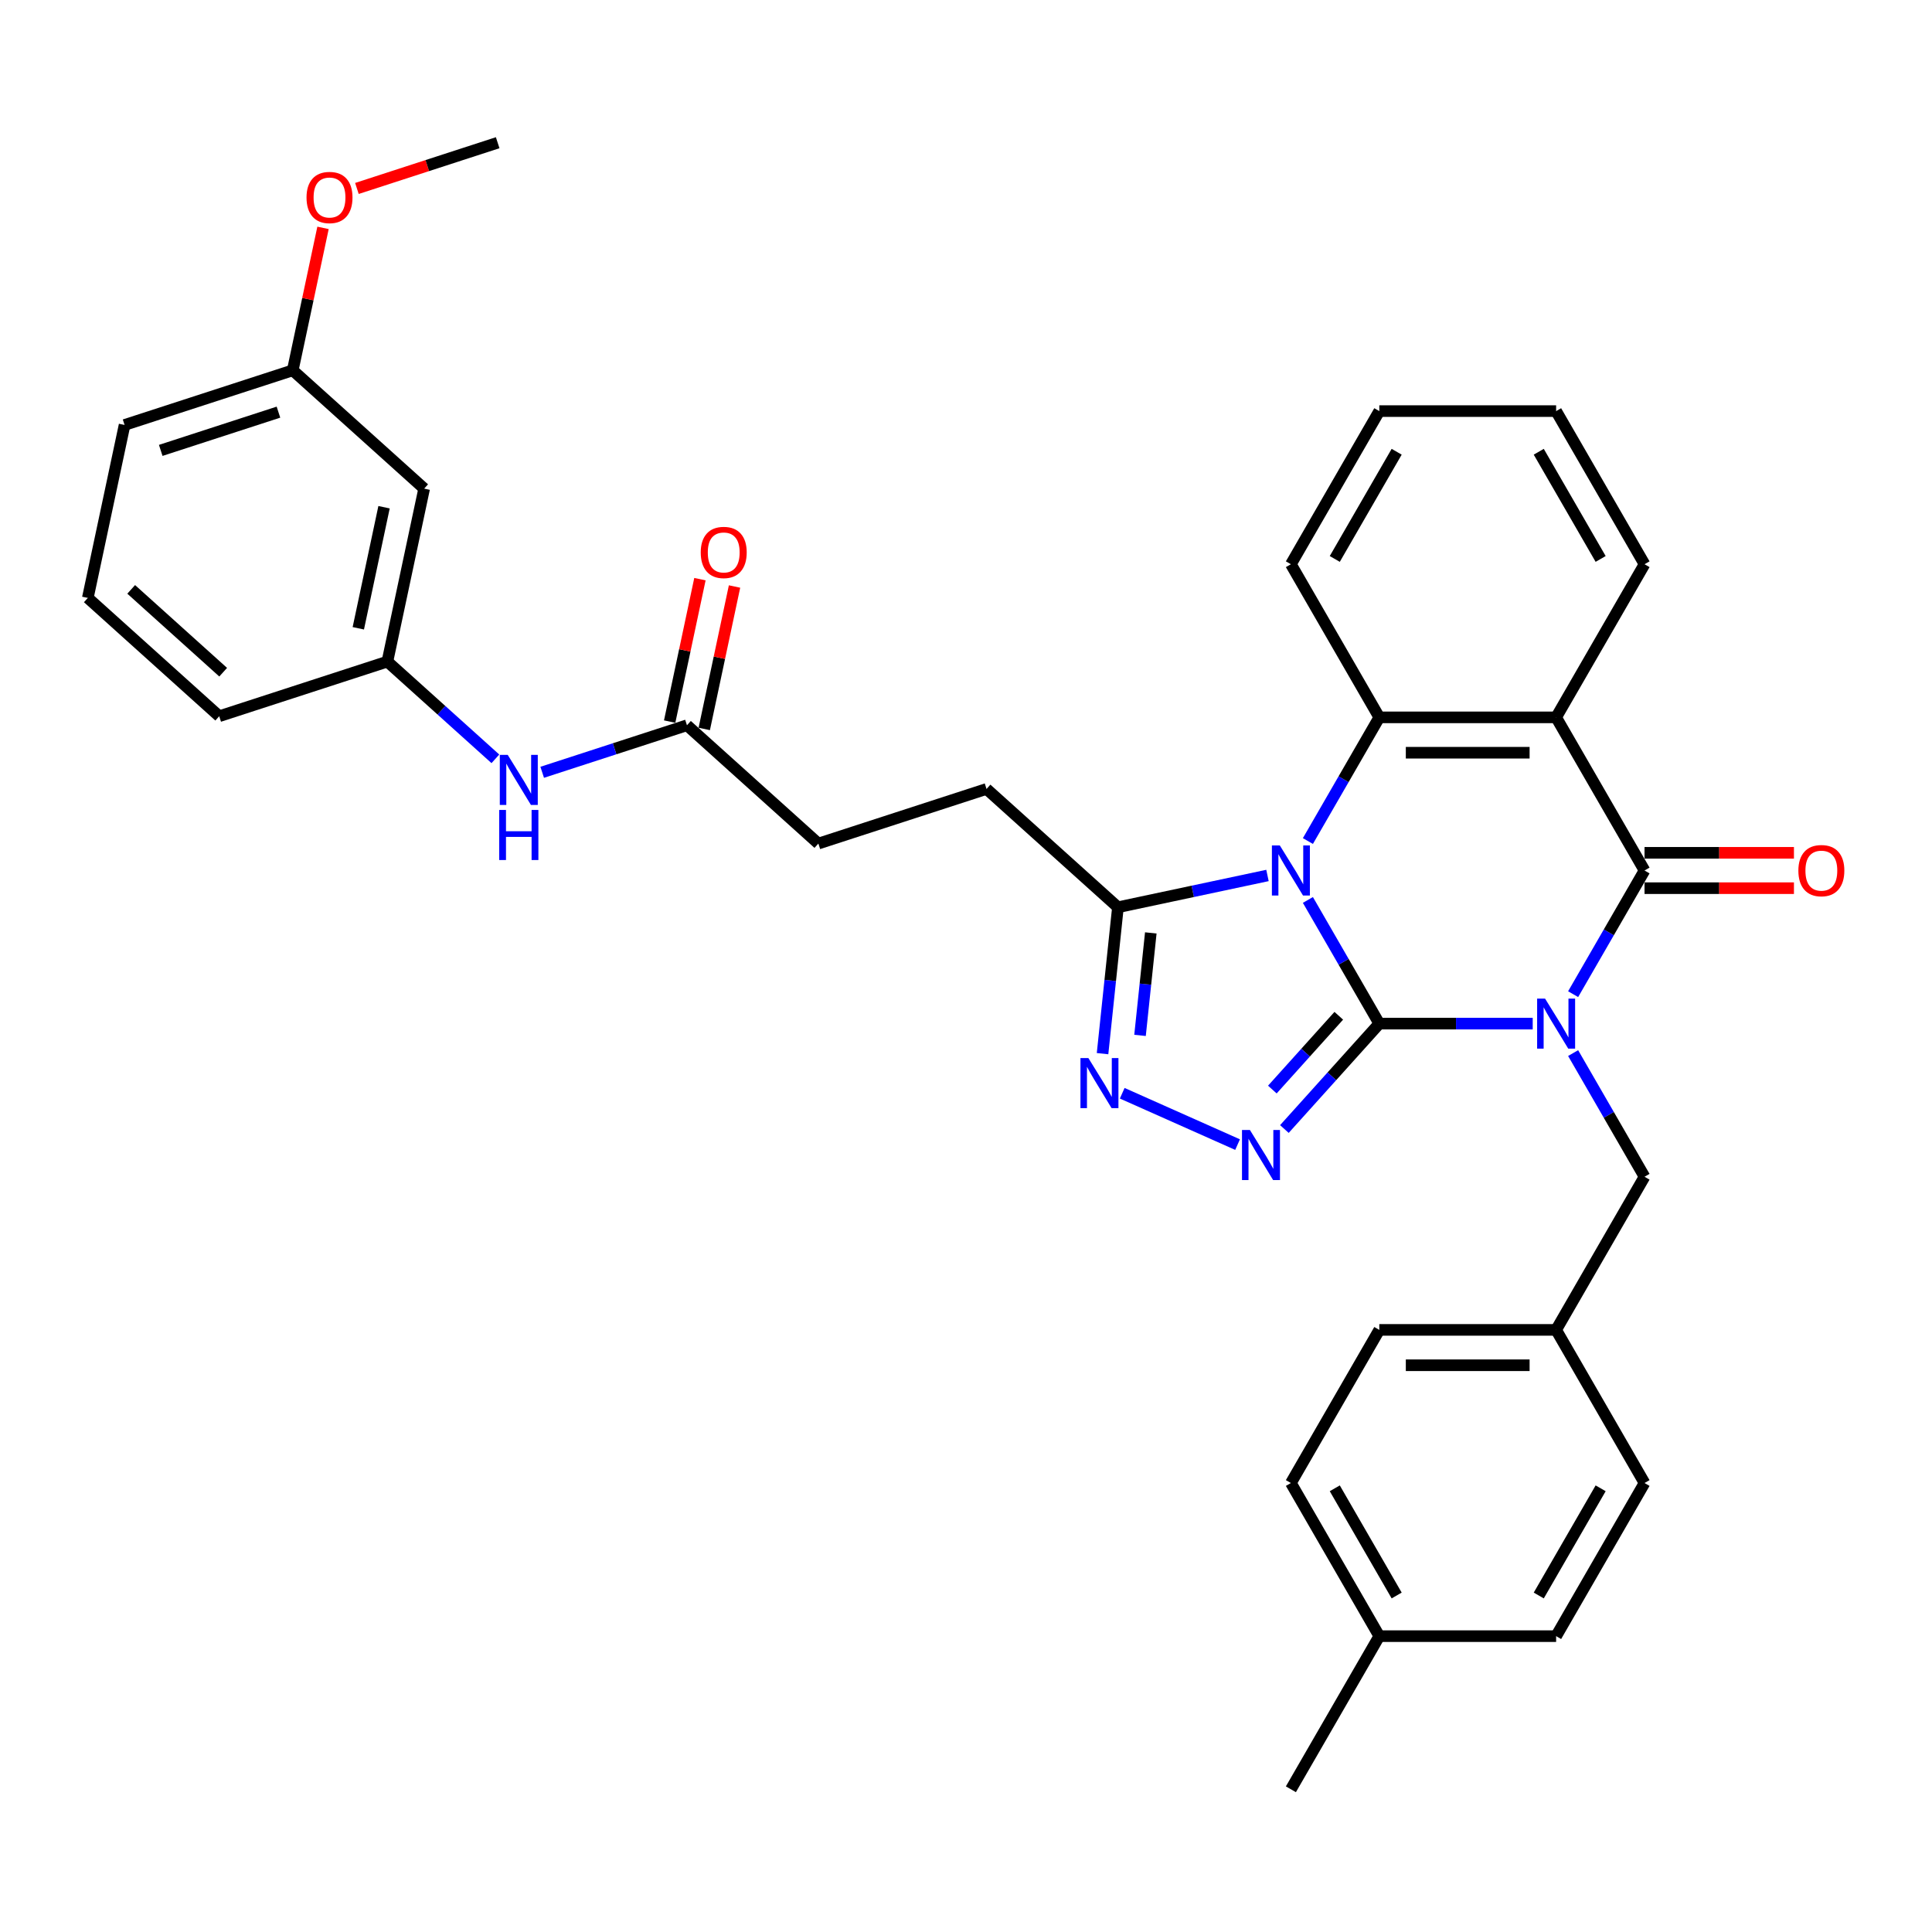 <?xml version='1.0' encoding='iso-8859-1'?>
<svg version='1.1' baseProfile='full'
              xmlns='http://www.w3.org/2000/svg'
                      xmlns:rdkit='http://www.rdkit.org/xml'
                      xmlns:xlink='http://www.w3.org/1999/xlink'
                  xml:space='preserve'
width='1000px' height='1000px' viewBox='0 0 1000 1000'>
<!-- END OF HEADER -->
<rect style='opacity:1.0;fill:#FFFFFF;stroke:none' width='1000' height='1000' x='0' y='0'> </rect>
<path class='bond-0' d='M 713.924,529.827 L 753.626,529.827' style='fill:none;fill-rule:evenodd;stroke:#000000;stroke-width:6px;stroke-linecap:butt;stroke-linejoin:miter;stroke-opacity:1' />
<path class='bond-0' d='M 753.626,529.827 L 793.328,529.827' style='fill:none;fill-rule:evenodd;stroke:#0000FF;stroke-width:6px;stroke-linecap:butt;stroke-linejoin:miter;stroke-opacity:1' />
<path class='bond-1' d='M 713.924,529.827 L 695.445,497.82' style='fill:none;fill-rule:evenodd;stroke:#000000;stroke-width:6px;stroke-linecap:butt;stroke-linejoin:miter;stroke-opacity:1' />
<path class='bond-1' d='M 695.445,497.82 L 676.966,465.814' style='fill:none;fill-rule:evenodd;stroke:#0000FF;stroke-width:6px;stroke-linecap:butt;stroke-linejoin:miter;stroke-opacity:1' />
<path class='bond-3' d='M 713.924,529.827 L 689.362,557.105' style='fill:none;fill-rule:evenodd;stroke:#000000;stroke-width:6px;stroke-linecap:butt;stroke-linejoin:miter;stroke-opacity:1' />
<path class='bond-3' d='M 689.362,557.105 L 664.801,584.383' style='fill:none;fill-rule:evenodd;stroke:#0000FF;stroke-width:6px;stroke-linecap:butt;stroke-linejoin:miter;stroke-opacity:1' />
<path class='bond-3' d='M 692.952,525.762 L 675.759,544.857' style='fill:none;fill-rule:evenodd;stroke:#000000;stroke-width:6px;stroke-linecap:butt;stroke-linejoin:miter;stroke-opacity:1' />
<path class='bond-3' d='M 675.759,544.857 L 658.566,563.951' style='fill:none;fill-rule:evenodd;stroke:#0000FF;stroke-width:6px;stroke-linecap:butt;stroke-linejoin:miter;stroke-opacity:1' />
<path class='bond-2' d='M 814.249,514.579 L 832.728,482.572' style='fill:none;fill-rule:evenodd;stroke:#0000FF;stroke-width:6px;stroke-linecap:butt;stroke-linejoin:miter;stroke-opacity:1' />
<path class='bond-2' d='M 832.728,482.572 L 851.207,450.566' style='fill:none;fill-rule:evenodd;stroke:#000000;stroke-width:6px;stroke-linecap:butt;stroke-linejoin:miter;stroke-opacity:1' />
<path class='bond-8' d='M 814.249,545.074 L 832.728,577.081' style='fill:none;fill-rule:evenodd;stroke:#0000FF;stroke-width:6px;stroke-linecap:butt;stroke-linejoin:miter;stroke-opacity:1' />
<path class='bond-8' d='M 832.728,577.081 L 851.207,609.087' style='fill:none;fill-rule:evenodd;stroke:#000000;stroke-width:6px;stroke-linecap:butt;stroke-linejoin:miter;stroke-opacity:1' />
<path class='bond-5' d='M 676.966,435.318 L 695.445,403.312' style='fill:none;fill-rule:evenodd;stroke:#0000FF;stroke-width:6px;stroke-linecap:butt;stroke-linejoin:miter;stroke-opacity:1' />
<path class='bond-5' d='M 695.445,403.312 L 713.924,371.305' style='fill:none;fill-rule:evenodd;stroke:#000000;stroke-width:6px;stroke-linecap:butt;stroke-linejoin:miter;stroke-opacity:1' />
<path class='bond-7' d='M 656.045,453.142 L 617.343,461.368' style='fill:none;fill-rule:evenodd;stroke:#0000FF;stroke-width:6px;stroke-linecap:butt;stroke-linejoin:miter;stroke-opacity:1' />
<path class='bond-7' d='M 617.343,461.368 L 578.64,469.594' style='fill:none;fill-rule:evenodd;stroke:#000000;stroke-width:6px;stroke-linecap:butt;stroke-linejoin:miter;stroke-opacity:1' />
<path class='bond-10' d='M 851.207,459.718 L 889.875,459.718' style='fill:none;fill-rule:evenodd;stroke:#000000;stroke-width:6px;stroke-linecap:butt;stroke-linejoin:miter;stroke-opacity:1' />
<path class='bond-10' d='M 889.875,459.718 L 928.543,459.718' style='fill:none;fill-rule:evenodd;stroke:#FF0000;stroke-width:6px;stroke-linecap:butt;stroke-linejoin:miter;stroke-opacity:1' />
<path class='bond-10' d='M 851.207,441.414 L 889.875,441.414' style='fill:none;fill-rule:evenodd;stroke:#000000;stroke-width:6px;stroke-linecap:butt;stroke-linejoin:miter;stroke-opacity:1' />
<path class='bond-10' d='M 889.875,441.414 L 928.543,441.414' style='fill:none;fill-rule:evenodd;stroke:#FF0000;stroke-width:6px;stroke-linecap:butt;stroke-linejoin:miter;stroke-opacity:1' />
<path class='bond-35' d='M 851.207,450.566 L 805.446,371.305' style='fill:none;fill-rule:evenodd;stroke:#000000;stroke-width:6px;stroke-linecap:butt;stroke-linejoin:miter;stroke-opacity:1' />
<path class='bond-6' d='M 640.566,592.446 L 580.859,565.863' style='fill:none;fill-rule:evenodd;stroke:#0000FF;stroke-width:6px;stroke-linecap:butt;stroke-linejoin:miter;stroke-opacity:1' />
<path class='bond-4' d='M 805.446,371.305 L 713.924,371.305' style='fill:none;fill-rule:evenodd;stroke:#000000;stroke-width:6px;stroke-linecap:butt;stroke-linejoin:miter;stroke-opacity:1' />
<path class='bond-4' d='M 791.718,389.61 L 727.652,389.61' style='fill:none;fill-rule:evenodd;stroke:#000000;stroke-width:6px;stroke-linecap:butt;stroke-linejoin:miter;stroke-opacity:1' />
<path class='bond-18' d='M 805.446,371.305 L 851.207,292.045' style='fill:none;fill-rule:evenodd;stroke:#000000;stroke-width:6px;stroke-linecap:butt;stroke-linejoin:miter;stroke-opacity:1' />
<path class='bond-20' d='M 713.924,371.305 L 668.162,292.045' style='fill:none;fill-rule:evenodd;stroke:#000000;stroke-width:6px;stroke-linecap:butt;stroke-linejoin:miter;stroke-opacity:1' />
<path class='bond-34' d='M 570.676,545.368 L 574.658,507.481' style='fill:none;fill-rule:evenodd;stroke:#0000FF;stroke-width:6px;stroke-linecap:butt;stroke-linejoin:miter;stroke-opacity:1' />
<path class='bond-34' d='M 574.658,507.481 L 578.64,469.594' style='fill:none;fill-rule:evenodd;stroke:#000000;stroke-width:6px;stroke-linecap:butt;stroke-linejoin:miter;stroke-opacity:1' />
<path class='bond-34' d='M 590.075,535.915 L 592.862,509.394' style='fill:none;fill-rule:evenodd;stroke:#0000FF;stroke-width:6px;stroke-linecap:butt;stroke-linejoin:miter;stroke-opacity:1' />
<path class='bond-34' d='M 592.862,509.394 L 595.65,482.874' style='fill:none;fill-rule:evenodd;stroke:#000000;stroke-width:6px;stroke-linecap:butt;stroke-linejoin:miter;stroke-opacity:1' />
<path class='bond-12' d='M 578.64,469.594 L 510.626,408.354' style='fill:none;fill-rule:evenodd;stroke:#000000;stroke-width:6px;stroke-linecap:butt;stroke-linejoin:miter;stroke-opacity:1' />
<path class='bond-16' d='M 851.207,609.087 L 805.446,688.348' style='fill:none;fill-rule:evenodd;stroke:#000000;stroke-width:6px;stroke-linecap:butt;stroke-linejoin:miter;stroke-opacity:1' />
<path class='bond-9' d='M 355.569,375.396 L 423.583,436.636' style='fill:none;fill-rule:evenodd;stroke:#000000;stroke-width:6px;stroke-linecap:butt;stroke-linejoin:miter;stroke-opacity:1' />
<path class='bond-11' d='M 355.569,375.396 L 318.106,387.568' style='fill:none;fill-rule:evenodd;stroke:#000000;stroke-width:6px;stroke-linecap:butt;stroke-linejoin:miter;stroke-opacity:1' />
<path class='bond-11' d='M 318.106,387.568 L 280.644,399.74' style='fill:none;fill-rule:evenodd;stroke:#0000FF;stroke-width:6px;stroke-linecap:butt;stroke-linejoin:miter;stroke-opacity:1' />
<path class='bond-15' d='M 364.521,377.299 L 372.356,340.436' style='fill:none;fill-rule:evenodd;stroke:#000000;stroke-width:6px;stroke-linecap:butt;stroke-linejoin:miter;stroke-opacity:1' />
<path class='bond-15' d='M 372.356,340.436 L 380.192,303.573' style='fill:none;fill-rule:evenodd;stroke:#FF0000;stroke-width:6px;stroke-linecap:butt;stroke-linejoin:miter;stroke-opacity:1' />
<path class='bond-15' d='M 346.617,373.493 L 354.452,336.63' style='fill:none;fill-rule:evenodd;stroke:#000000;stroke-width:6px;stroke-linecap:butt;stroke-linejoin:miter;stroke-opacity:1' />
<path class='bond-15' d='M 354.452,336.63 L 362.287,299.767' style='fill:none;fill-rule:evenodd;stroke:#FF0000;stroke-width:6px;stroke-linecap:butt;stroke-linejoin:miter;stroke-opacity:1' />
<path class='bond-13' d='M 256.408,392.767 L 228.46,367.602' style='fill:none;fill-rule:evenodd;stroke:#0000FF;stroke-width:6px;stroke-linecap:butt;stroke-linejoin:miter;stroke-opacity:1' />
<path class='bond-13' d='M 228.46,367.602 L 200.512,342.437' style='fill:none;fill-rule:evenodd;stroke:#000000;stroke-width:6px;stroke-linecap:butt;stroke-linejoin:miter;stroke-opacity:1' />
<path class='bond-17' d='M 510.626,408.354 L 423.583,436.636' style='fill:none;fill-rule:evenodd;stroke:#000000;stroke-width:6px;stroke-linecap:butt;stroke-linejoin:miter;stroke-opacity:1' />
<path class='bond-14' d='M 200.512,342.437 L 219.54,252.915' style='fill:none;fill-rule:evenodd;stroke:#000000;stroke-width:6px;stroke-linecap:butt;stroke-linejoin:miter;stroke-opacity:1' />
<path class='bond-14' d='M 185.461,325.203 L 198.781,262.538' style='fill:none;fill-rule:evenodd;stroke:#000000;stroke-width:6px;stroke-linecap:butt;stroke-linejoin:miter;stroke-opacity:1' />
<path class='bond-28' d='M 200.512,342.437 L 113.469,370.719' style='fill:none;fill-rule:evenodd;stroke:#000000;stroke-width:6px;stroke-linecap:butt;stroke-linejoin:miter;stroke-opacity:1' />
<path class='bond-19' d='M 219.54,252.915 L 151.526,191.675' style='fill:none;fill-rule:evenodd;stroke:#000000;stroke-width:6px;stroke-linecap:butt;stroke-linejoin:miter;stroke-opacity:1' />
<path class='bond-22' d='M 805.446,688.348 L 851.207,767.608' style='fill:none;fill-rule:evenodd;stroke:#000000;stroke-width:6px;stroke-linecap:butt;stroke-linejoin:miter;stroke-opacity:1' />
<path class='bond-23' d='M 805.446,688.348 L 713.924,688.348' style='fill:none;fill-rule:evenodd;stroke:#000000;stroke-width:6px;stroke-linecap:butt;stroke-linejoin:miter;stroke-opacity:1' />
<path class='bond-23' d='M 791.718,706.652 L 727.652,706.652' style='fill:none;fill-rule:evenodd;stroke:#000000;stroke-width:6px;stroke-linecap:butt;stroke-linejoin:miter;stroke-opacity:1' />
<path class='bond-36' d='M 851.207,292.045 L 805.446,212.784' style='fill:none;fill-rule:evenodd;stroke:#000000;stroke-width:6px;stroke-linecap:butt;stroke-linejoin:miter;stroke-opacity:1' />
<path class='bond-36' d='M 828.491,289.308 L 796.458,233.825' style='fill:none;fill-rule:evenodd;stroke:#000000;stroke-width:6px;stroke-linecap:butt;stroke-linejoin:miter;stroke-opacity:1' />
<path class='bond-26' d='M 151.526,191.675 L 159.361,154.812' style='fill:none;fill-rule:evenodd;stroke:#000000;stroke-width:6px;stroke-linecap:butt;stroke-linejoin:miter;stroke-opacity:1' />
<path class='bond-26' d='M 159.361,154.812 L 167.197,117.949' style='fill:none;fill-rule:evenodd;stroke:#FF0000;stroke-width:6px;stroke-linecap:butt;stroke-linejoin:miter;stroke-opacity:1' />
<path class='bond-38' d='M 151.526,191.675 L 64.483,219.957' style='fill:none;fill-rule:evenodd;stroke:#000000;stroke-width:6px;stroke-linecap:butt;stroke-linejoin:miter;stroke-opacity:1' />
<path class='bond-38' d='M 144.126,213.326 L 83.196,233.123' style='fill:none;fill-rule:evenodd;stroke:#000000;stroke-width:6px;stroke-linecap:butt;stroke-linejoin:miter;stroke-opacity:1' />
<path class='bond-33' d='M 668.162,292.045 L 713.924,212.784' style='fill:none;fill-rule:evenodd;stroke:#000000;stroke-width:6px;stroke-linecap:butt;stroke-linejoin:miter;stroke-opacity:1' />
<path class='bond-33' d='M 690.879,289.308 L 722.912,233.825' style='fill:none;fill-rule:evenodd;stroke:#000000;stroke-width:6px;stroke-linecap:butt;stroke-linejoin:miter;stroke-opacity:1' />
<path class='bond-21' d='M 713.924,846.869 L 668.162,767.608' style='fill:none;fill-rule:evenodd;stroke:#000000;stroke-width:6px;stroke-linecap:butt;stroke-linejoin:miter;stroke-opacity:1' />
<path class='bond-21' d='M 722.912,825.828 L 690.879,770.345' style='fill:none;fill-rule:evenodd;stroke:#000000;stroke-width:6px;stroke-linecap:butt;stroke-linejoin:miter;stroke-opacity:1' />
<path class='bond-30' d='M 713.924,846.869 L 668.162,926.13' style='fill:none;fill-rule:evenodd;stroke:#000000;stroke-width:6px;stroke-linecap:butt;stroke-linejoin:miter;stroke-opacity:1' />
<path class='bond-37' d='M 713.924,846.869 L 805.446,846.869' style='fill:none;fill-rule:evenodd;stroke:#000000;stroke-width:6px;stroke-linecap:butt;stroke-linejoin:miter;stroke-opacity:1' />
<path class='bond-24' d='M 851.207,767.608 L 805.446,846.869' style='fill:none;fill-rule:evenodd;stroke:#000000;stroke-width:6px;stroke-linecap:butt;stroke-linejoin:miter;stroke-opacity:1' />
<path class='bond-24' d='M 828.491,770.345 L 796.458,825.828' style='fill:none;fill-rule:evenodd;stroke:#000000;stroke-width:6px;stroke-linecap:butt;stroke-linejoin:miter;stroke-opacity:1' />
<path class='bond-25' d='M 713.924,688.348 L 668.162,767.608' style='fill:none;fill-rule:evenodd;stroke:#000000;stroke-width:6px;stroke-linecap:butt;stroke-linejoin:miter;stroke-opacity:1' />
<path class='bond-31' d='M 184.74,97.543 L 221.169,85.707' style='fill:none;fill-rule:evenodd;stroke:#FF0000;stroke-width:6px;stroke-linecap:butt;stroke-linejoin:miter;stroke-opacity:1' />
<path class='bond-31' d='M 221.169,85.707 L 257.597,73.871' style='fill:none;fill-rule:evenodd;stroke:#000000;stroke-width:6px;stroke-linecap:butt;stroke-linejoin:miter;stroke-opacity:1' />
<path class='bond-27' d='M 45.455,309.479 L 113.469,370.719' style='fill:none;fill-rule:evenodd;stroke:#000000;stroke-width:6px;stroke-linecap:butt;stroke-linejoin:miter;stroke-opacity:1' />
<path class='bond-27' d='M 67.905,305.062 L 115.515,347.93' style='fill:none;fill-rule:evenodd;stroke:#000000;stroke-width:6px;stroke-linecap:butt;stroke-linejoin:miter;stroke-opacity:1' />
<path class='bond-29' d='M 45.455,309.479 L 64.483,219.957' style='fill:none;fill-rule:evenodd;stroke:#000000;stroke-width:6px;stroke-linecap:butt;stroke-linejoin:miter;stroke-opacity:1' />
<path class='bond-32' d='M 805.446,212.784 L 713.924,212.784' style='fill:none;fill-rule:evenodd;stroke:#000000;stroke-width:6px;stroke-linecap:butt;stroke-linejoin:miter;stroke-opacity:1' />
<path  class='atom-1' d='M 799.717 516.867
L 808.21 530.595
Q 809.052 531.95, 810.406 534.403
Q 811.761 536.855, 811.834 537.002
L 811.834 516.867
L 815.275 516.867
L 815.275 542.786
L 811.724 542.786
L 802.609 527.776
Q 801.547 526.019, 800.412 524.006
Q 799.314 521.992, 798.984 521.37
L 798.984 542.786
L 795.616 542.786
L 795.616 516.867
L 799.717 516.867
' fill='#0000FF'/>
<path  class='atom-2' d='M 662.433 437.606
L 670.926 451.335
Q 671.768 452.689, 673.123 455.142
Q 674.478 457.595, 674.551 457.741
L 674.551 437.606
L 677.992 437.606
L 677.992 463.525
L 674.441 463.525
L 665.325 448.516
Q 664.264 446.759, 663.129 444.745
Q 662.03 442.732, 661.701 442.109
L 661.701 463.525
L 658.333 463.525
L 658.333 437.606
L 662.433 437.606
' fill='#0000FF'/>
<path  class='atom-4' d='M 646.954 584.881
L 655.447 598.61
Q 656.289 599.964, 657.644 602.417
Q 658.998 604.87, 659.072 605.016
L 659.072 584.881
L 662.513 584.881
L 662.513 610.8
L 658.962 610.8
L 649.846 595.791
Q 648.784 594.033, 647.65 592.02
Q 646.551 590.007, 646.222 589.384
L 646.222 610.8
L 642.854 610.8
L 642.854 584.881
L 646.954 584.881
' fill='#0000FF'/>
<path  class='atom-7' d='M 563.344 547.656
L 571.838 561.384
Q 572.68 562.739, 574.034 565.191
Q 575.389 567.644, 575.462 567.791
L 575.462 547.656
L 578.903 547.656
L 578.903 573.575
L 575.352 573.575
L 566.236 558.565
Q 565.175 556.808, 564.04 554.795
Q 562.942 552.781, 562.612 552.159
L 562.612 573.575
L 559.244 573.575
L 559.244 547.656
L 563.344 547.656
' fill='#0000FF'/>
<path  class='atom-11' d='M 930.831 450.639
Q 930.831 444.416, 933.906 440.938
Q 936.982 437.46, 942.729 437.46
Q 948.477 437.46, 951.552 440.938
Q 954.627 444.416, 954.627 450.639
Q 954.627 456.936, 951.515 460.524
Q 948.404 464.075, 942.729 464.075
Q 937.018 464.075, 933.906 460.524
Q 930.831 456.972, 930.831 450.639
M 942.729 461.146
Q 946.683 461.146, 948.806 458.51
Q 950.966 455.838, 950.966 450.639
Q 950.966 445.551, 948.806 442.988
Q 946.683 440.389, 942.729 440.389
Q 938.775 440.389, 936.616 442.951
Q 934.492 445.514, 934.492 450.639
Q 934.492 455.874, 936.616 458.51
Q 938.775 461.146, 942.729 461.146
' fill='#FF0000'/>
<path  class='atom-12' d='M 262.797 390.718
L 271.29 404.446
Q 272.132 405.801, 273.486 408.254
Q 274.841 410.707, 274.914 410.853
L 274.914 390.718
L 278.355 390.718
L 278.355 416.637
L 274.804 416.637
L 265.689 401.628
Q 264.627 399.87, 263.492 397.857
Q 262.394 395.843, 262.064 395.221
L 262.064 416.637
L 258.696 416.637
L 258.696 390.718
L 262.797 390.718
' fill='#0000FF'/>
<path  class='atom-12' d='M 258.385 419.229
L 261.9 419.229
L 261.9 430.248
L 275.152 430.248
L 275.152 419.229
L 278.667 419.229
L 278.667 445.148
L 275.152 445.148
L 275.152 433.177
L 261.9 433.177
L 261.9 445.148
L 258.385 445.148
L 258.385 419.229
' fill='#0000FF'/>
<path  class='atom-16' d='M 362.699 285.947
Q 362.699 279.723, 365.775 276.245
Q 368.85 272.767, 374.597 272.767
Q 380.345 272.767, 383.42 276.245
Q 386.495 279.723, 386.495 285.947
Q 386.495 292.243, 383.383 295.831
Q 380.272 299.382, 374.597 299.382
Q 368.886 299.382, 365.775 295.831
Q 362.699 292.28, 362.699 285.947
M 374.597 296.453
Q 378.551 296.453, 380.674 293.818
Q 382.834 291.145, 382.834 285.947
Q 382.834 280.858, 380.674 278.295
Q 378.551 275.696, 374.597 275.696
Q 370.644 275.696, 368.484 278.259
Q 366.36 280.821, 366.36 285.947
Q 366.36 291.182, 368.484 293.818
Q 370.644 296.453, 374.597 296.453
' fill='#FF0000'/>
<path  class='atom-27' d='M 158.657 102.226
Q 158.657 96.002, 161.732 92.524
Q 164.807 89.046, 170.554 89.046
Q 176.302 89.046, 179.377 92.524
Q 182.452 96.002, 182.452 102.226
Q 182.452 108.522, 179.341 112.11
Q 176.229 115.661, 170.554 115.661
Q 164.843 115.661, 161.732 112.11
Q 158.657 108.559, 158.657 102.226
M 170.554 112.732
Q 174.508 112.732, 176.632 110.097
Q 178.791 107.424, 178.791 102.226
Q 178.791 97.137, 176.632 94.574
Q 174.508 91.975, 170.554 91.975
Q 166.601 91.975, 164.441 94.538
Q 162.317 97.1, 162.317 102.226
Q 162.317 107.461, 164.441 110.097
Q 166.601 112.732, 170.554 112.732
' fill='#FF0000'/>
</svg>
